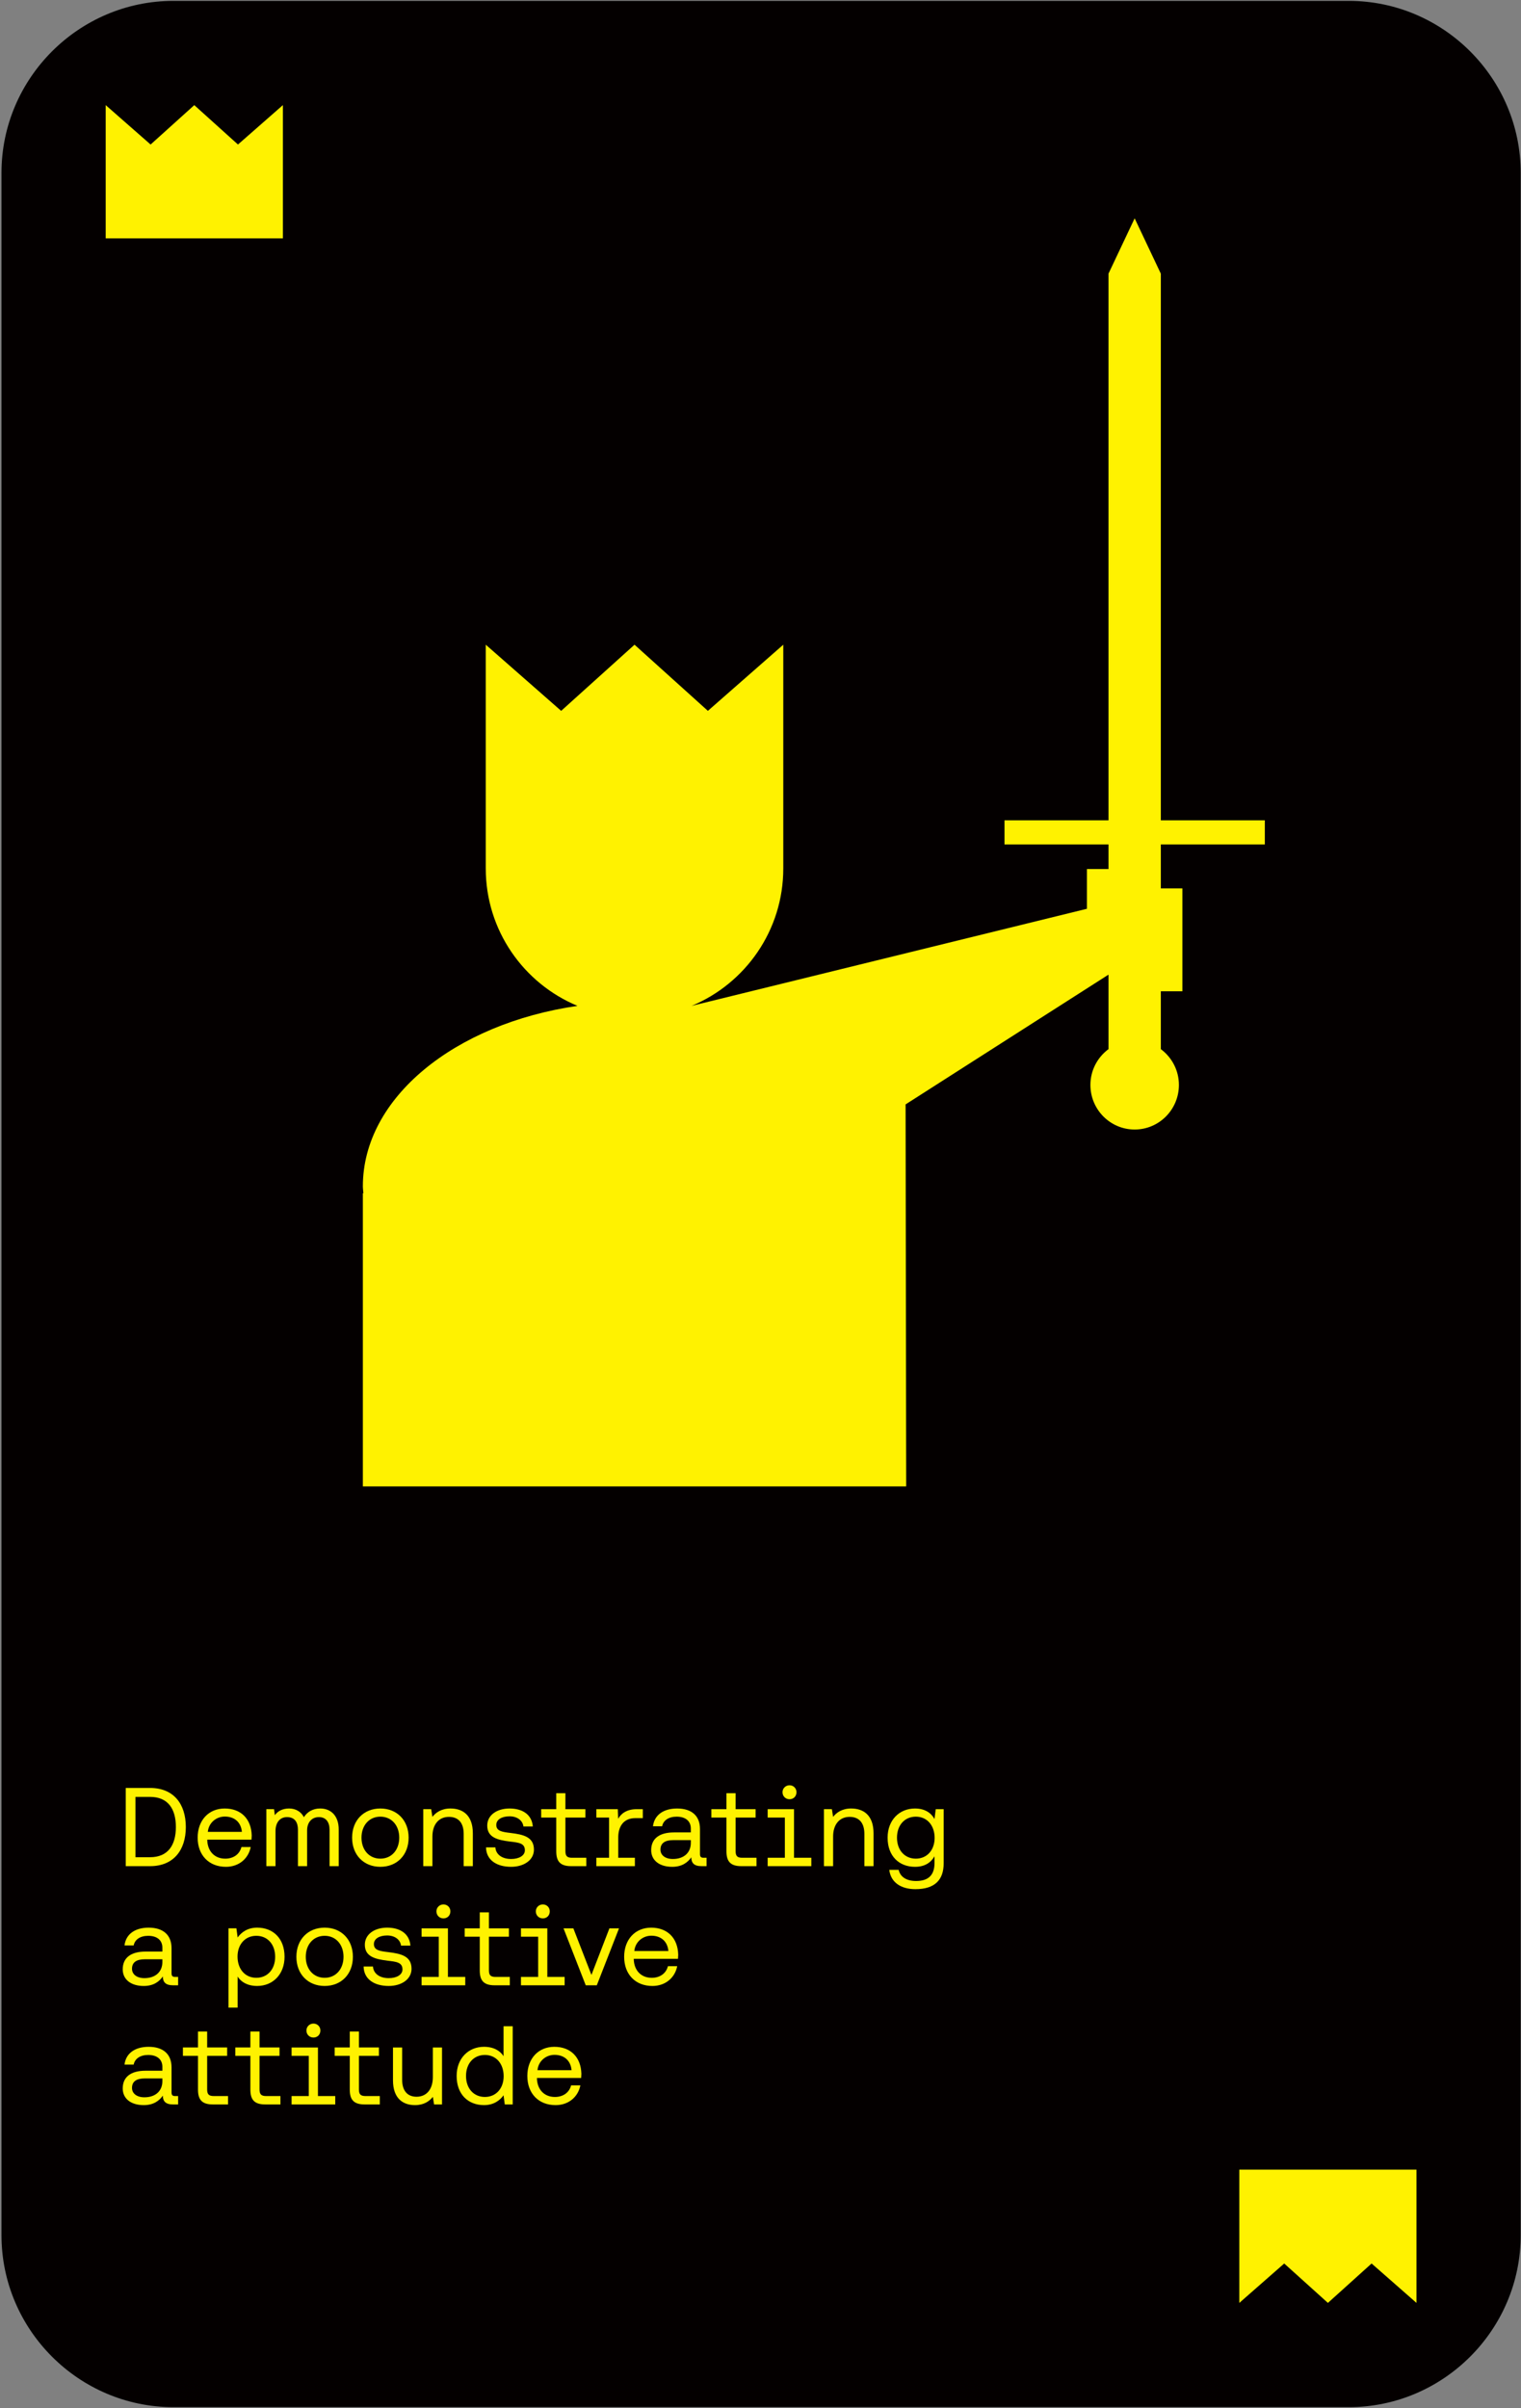 <?xml version="1.0" encoding="UTF-8" standalone="no"?><!DOCTYPE svg PUBLIC "-//W3C//DTD SVG 1.1//EN" "http://www.w3.org/Graphics/SVG/1.1/DTD/svg11.dtd"><svg width="100%" height="100%" viewBox="0 0 851 1347" version="1.1" xmlns="http://www.w3.org/2000/svg" xmlns:xlink="http://www.w3.org/1999/xlink" xml:space="preserve" xmlns:serif="http://www.serif.com/" style="fill-rule:evenodd;clip-rule:evenodd;stroke-linejoin:round;stroke-miterlimit:2;"><rect x="0" y="0" width="851" height="1347" fill="#808080" stroke="none"/><g id="Skill-Card---Demonstrating-a-positive-attitude" serif:id="Skill Card - Demonstrating a positive attitude"><path d="M754.642,0.491l-657.622,-0c-52.905,-0 -96.189,43.289 -96.189,96.2l0,1153.6c0,52.911 43.284,96.205 96.189,96.205l657.622,-0c52.905,-0 96.189,-43.294 96.189,-96.205l0,-1153.6c0,-52.911 -43.284,-96.2 -96.189,-96.2Z" style="fill:#040000;fill-rule:nonzero;"/><g><path d="M83.974,1043.87c12.997,-0 19.995,-8.811 19.995,-21.87c-0,-13.121 -6.998,-21.869 -19.995,-21.869l-13.621,0l-0,43.739l13.621,-0Zm-8.185,-38.74l8.185,-0c9.935,-0 14.434,6.623 14.434,16.87c-0,10.185 -4.499,16.871 -14.434,16.871l-8.185,-0l-0,-33.741Z" style="fill:#fff200;fill-rule:nonzero;"/><path d="M140.709,1029.06c0.063,-0.75 0.125,-1.812 0.125,-2.312c-0.25,-9.435 -6.123,-15.121 -15.121,-15.121c-8.998,0 -15.121,6.623 -15.121,16.308c-0,9.748 6.248,16.308 15.808,16.308c7.373,0 12.622,-4.686 13.872,-11.059l-5.186,-0c-1.063,4.124 -4.562,6.498 -9.061,6.498c-6.06,0 -9.872,-4.249 -10.059,-10.31l-0,-0.312l24.743,-0Zm-14.933,-12.934c5.311,-0 9.06,3.062 9.56,8.56l-19.058,0c0.5,-5.186 4.811,-8.56 9.498,-8.56Z" style="fill:#fff200;fill-rule:nonzero;"/><path d="M179.137,1011.62c-4.187,0 -7.249,1.937 -9.123,4.874c-1.437,-2.937 -4.436,-4.874 -8.248,-4.874c-3.624,0 -6.373,1.437 -7.998,3.749l-0.437,-3.374l-4.312,-0l0,31.867l5.124,-0l0,-19.62c0,-4.562 2.312,-7.811 6.436,-7.811c4.499,0 6.123,3.124 6.123,7.061l0,20.37l5.124,-0l-0,-20.058c-0,-4.186 2.437,-7.373 6.623,-7.373c3.937,0 5.936,2.812 5.936,7.061l0,20.37l5.124,-0l-0,-20.558c-0,-7.248 -4.062,-11.684 -10.372,-11.684Z" style="fill:#fff200;fill-rule:nonzero;"/><path d="M212.815,1044.24c9.31,0 15.809,-6.623 15.809,-16.308c-0,-9.685 -6.499,-16.308 -15.809,-16.308c-9.31,0 -15.808,6.623 -15.808,16.308c-0,9.685 6.498,16.308 15.808,16.308Zm0,-4.561c-6.311,0 -10.56,-4.936 -10.56,-11.747c0,-6.81 4.249,-11.747 10.56,-11.747c6.311,0 10.56,4.937 10.56,11.747c-0,6.811 -4.249,11.747 -10.56,11.747Z" style="fill:#fff200;fill-rule:nonzero;"/><path d="M252.055,1011.62c-5.061,0 -8.248,2.249 -10.122,4.686l-0.688,-4.311l-4.436,-0l-0,31.867l5.124,-0l-0,-16.559c-0,-6.81 3.624,-10.997 9.247,-10.997c5.249,0 8.248,3.312 8.248,9.498l-0,18.058l5.124,-0l-0,-18.371c-0,-10.122 -5.624,-13.871 -12.497,-13.871Z" style="fill:#fff200;fill-rule:nonzero;"/><path d="M285.983,1044.24c7.061,0 12.747,-3.686 12.747,-9.622c0,-7.061 -5.811,-8.435 -13.059,-9.31c-4.624,-0.562 -7.998,-1 -7.998,-4.499c0,-2.937 2.999,-4.811 7.436,-4.811c4.374,-0 7.373,2.437 7.748,5.686l5.248,-0c-0.5,-6.623 -5.748,-10.06 -12.996,-10.06c-7.186,0 -12.497,3.749 -12.497,9.56c-0,6.623 5.686,8.06 12.809,8.935c4.749,0.563 8.248,0.875 8.248,4.874c-0,2.937 -3.187,4.874 -7.686,4.874c-5.311,-0 -8.622,-2.75 -8.81,-6.499l-5.248,0c0.125,6.998 5.811,10.872 14.058,10.872Z" style="fill:#fff200;fill-rule:nonzero;"/><path d="M328.035,1043.87l-0,-4.687l-7.998,0c-2.749,0 -3.687,-0.999 -3.687,-3.686l0,-18.808l11.185,0l0,-4.686l-11.185,-0l0,-8.935l-5.123,-0l-0,8.935l-8.435,-0l-0,4.686l8.435,0l-0,18.87c-0,5.624 2.187,8.311 8.31,8.311l8.498,-0Z" style="fill:#fff200;fill-rule:nonzero;"/><path d="M356.215,1012c-6.061,-0 -8.935,2.874 -10.372,5.374l-0.188,-5.374l-11.997,-0l0,4.686l7.124,0l-0,22.494l-7.124,0l0,4.687l21.557,-0l0,-4.687l-9.31,0l0,-11.434c0,-5.061 2.187,-10.747 9.623,-10.747l4.124,-0l-0,-4.999l-3.437,-0Z" style="fill:#fff200;fill-rule:nonzero;"/><path d="M393.705,1039.18c-1.437,0 -2.062,-0.437 -2.062,-2.124l0,-13.934c0,-7.436 -4.686,-11.497 -12.809,-11.497c-7.685,0 -12.747,3.687 -13.496,9.935l5.123,-0c0.625,-3.249 3.624,-5.374 8.123,-5.374c4.999,0 7.936,2.5 7.936,6.624l-0,2.187l-9.373,-0c-8.373,-0 -12.809,3.561 -12.809,9.934c-0,5.811 4.749,9.31 11.747,9.31c5.498,0 8.685,-2.436 10.685,-5.311c0.062,3.125 1.499,4.937 5.748,4.937l2.812,-0l-0,-4.687l-1.625,0Zm-7.185,-8.31c-0,5.311 -3.687,8.998 -10.06,8.998c-4.249,-0 -6.936,-2.125 -6.936,-5.249c0,-3.624 2.562,-5.311 7.123,-5.311l9.873,-0l-0,1.562Z" style="fill:#fff200;fill-rule:nonzero;"/><path d="M423.26,1043.87l-0,-4.687l-7.998,0c-2.749,0 -3.686,-0.999 -3.686,-3.686l-0,-18.808l11.184,0l0,-4.686l-11.184,-0l-0,-8.935l-5.124,-0l-0,8.935l-8.435,-0l-0,4.686l8.435,0l-0,18.87c-0,5.624 2.187,8.311 8.31,8.311l8.498,-0Z" style="fill:#fff200;fill-rule:nonzero;"/><path d="M441.755,1006.44c2.187,-0 3.874,-1.625 3.874,-3.937c0,-2.186 -1.687,-3.874 -3.874,-3.874c-2.187,0 -3.936,1.688 -3.936,3.874c-0,2.312 1.749,3.937 3.936,3.937Zm2.499,32.741l0,-27.18l-14.746,-0l0,4.686l9.623,0l-0,22.494l-9.623,0l0,4.687l24.431,-0l0,-4.687l-9.685,0Z" style="fill:#fff200;fill-rule:nonzero;"/><path d="M476.246,1011.62c-5.061,0 -8.248,2.249 -10.122,4.686l-0.688,-4.311l-4.436,-0l0,31.867l5.124,-0l-0,-16.559c-0,-6.81 3.624,-10.997 9.247,-10.997c5.249,0 8.248,3.312 8.248,9.498l0,18.058l5.124,-0l-0,-18.371c-0,-10.122 -5.624,-13.871 -12.497,-13.871Z" style="fill:#fff200;fill-rule:nonzero;"/><path d="M522.859,1017.5c-2,-3.561 -5.561,-5.873 -10.935,-5.873c-8.81,0 -15.308,6.561 -15.308,16.308c-0,10.373 6.498,16.308 15.308,16.308c5.374,0 8.81,-2.249 10.935,-5.873l-0,3.749c-0,6.936 -3.624,10.06 -10.31,10.06c-5.311,-0 -8.873,-2.25 -9.747,-6.248l-5.249,-0c0.812,6.998 6.498,10.809 14.621,10.809c10.935,0 15.808,-5.248 15.808,-14.434l0,-30.304l-4.436,-0l-0.687,5.498Zm-10.435,22.182c-6.311,0 -10.56,-4.811 -10.56,-11.747c0,-6.935 4.249,-11.747 10.56,-11.747c6.248,0 10.497,4.874 10.497,11.872c0,6.811 -4.249,11.622 -10.497,11.622Z" style="fill:#fff200;fill-rule:nonzero;"/><path d="M98.033,1105.83c-1.437,0 -2.062,-0.437 -2.062,-2.124l-0,-13.934c-0,-7.435 -4.686,-11.497 -12.809,-11.497c-7.686,0 -12.747,3.687 -13.497,9.935l5.124,0c0.625,-3.249 3.624,-5.373 8.123,-5.373c4.998,-0 7.935,2.499 7.935,6.623l0,2.187l-9.372,-0c-8.373,-0 -12.81,3.561 -12.81,9.935c0,5.811 4.749,9.31 11.747,9.31c5.499,-0 8.686,-2.437 10.685,-5.311c0.063,3.124 1.5,4.936 5.749,4.936l2.811,-0l0,-4.687l-1.624,0Zm-7.186,-8.31c0,5.311 -3.686,8.998 -10.06,8.998c-4.249,-0 -6.935,-2.125 -6.935,-5.249c-0,-3.624 2.561,-5.311 7.123,-5.311l9.872,0l0,1.562Z" style="fill:#fff200;fill-rule:nonzero;"/><path d="M143.896,1078.27c-5.374,0 -8.81,2.562 -10.935,5.499l-0.687,-5.124l-4.437,0l0,44.363l5.124,0l0,-17.37c1.937,3.062 5.561,5.249 10.935,5.249c8.81,-0 15.308,-6.561 15.308,-16.309c0,-10.372 -6.498,-16.308 -15.308,-16.308Zm-0.5,28.055c-6.248,0 -10.497,-4.873 -10.497,-11.872c-0,-6.81 4.249,-11.621 10.497,-11.621c6.311,-0 10.56,4.811 10.56,11.746c-0,6.936 -4.249,11.747 -10.56,11.747Z" style="fill:#fff200;fill-rule:nonzero;"/><path d="M181.636,1110.89c9.31,-0 15.808,-6.624 15.808,-16.309c0,-9.685 -6.498,-16.308 -15.808,-16.308c-9.31,0 -15.809,6.623 -15.809,16.308c0,9.685 6.499,16.309 15.809,16.309Zm-0,-4.562c-6.311,0 -10.56,-4.936 -10.56,-11.747c0,-6.81 4.249,-11.746 10.56,-11.746c6.311,-0 10.56,4.936 10.56,11.746c-0,6.811 -4.249,11.747 -10.56,11.747Z" style="fill:#fff200;fill-rule:nonzero;"/><path d="M217.501,1110.89c7.061,-0 12.747,-3.687 12.747,-9.623c0,-7.06 -5.811,-8.435 -13.059,-9.31c-4.624,-0.562 -7.998,-1 -7.998,-4.499c0,-2.936 2.999,-4.811 7.436,-4.811c4.374,0 7.373,2.437 7.748,5.686l5.248,0c-0.5,-6.623 -5.748,-10.06 -12.996,-10.06c-7.186,0 -12.497,3.749 -12.497,9.56c-0,6.623 5.686,8.061 12.809,8.935c4.749,0.563 8.248,0.875 8.248,4.874c-0,2.937 -3.187,4.874 -7.686,4.874c-5.311,-0 -8.622,-2.749 -8.81,-6.498l-5.248,-0c0.125,6.998 5.811,10.872 14.058,10.872Z" style="fill:#fff200;fill-rule:nonzero;"/><path d="M248.118,1073.09c2.187,0 3.874,-1.624 3.874,-3.936c0,-2.187 -1.687,-3.874 -3.874,-3.874c-2.187,-0 -3.936,1.687 -3.936,3.874c-0,2.312 1.749,3.936 3.936,3.936Zm2.5,32.741l-0,-27.18l-14.746,0l-0,4.686l9.622,0l0,22.494l-9.622,0l-0,4.687l24.431,-0l-0,-4.687l-9.685,0Z" style="fill:#fff200;fill-rule:nonzero;"/><path d="M285.234,1110.52l-0,-4.687l-7.998,0c-2.75,0 -3.687,-0.999 -3.687,-3.686l0,-18.808l11.185,0l-0,-4.686l-11.185,0l0,-8.935l-5.123,-0l-0,8.935l-8.436,0l0,4.686l8.436,0l-0,18.87c-0,5.624 2.187,8.311 8.31,8.311l8.498,-0Z" style="fill:#fff200;fill-rule:nonzero;"/><path d="M303.729,1073.09c2.187,0 3.874,-1.624 3.874,-3.936c-0,-2.187 -1.687,-3.874 -3.874,-3.874c-2.187,-0 -3.937,1.687 -3.937,3.874c0,2.312 1.75,3.936 3.937,3.936Zm2.499,32.741l0,-27.18l-14.746,0l0,4.686l9.623,0l-0,22.494l-9.623,0l0,4.687l24.431,-0l0,-4.687l-9.685,0Z" style="fill:#fff200;fill-rule:nonzero;"/><path d="M333.908,1110.52l12.435,-31.867l-5.374,0l-10.06,26.056l-10.122,-26.056l-5.499,0l12.435,31.867l6.185,-0Z" style="fill:#fff200;fill-rule:nonzero;"/><path d="M379.334,1095.71c0.062,-0.75 0.125,-1.812 0.125,-2.312c-0.25,-9.435 -6.123,-15.121 -15.121,-15.121c-8.998,0 -15.121,6.623 -15.121,16.308c-0,9.748 6.248,16.309 15.808,16.309c7.373,-0 12.622,-4.687 13.872,-11.06l-5.187,0c-1.062,4.124 -4.561,6.498 -9.06,6.498c-6.061,0 -9.872,-4.249 -10.06,-10.309l0,-0.313l24.744,0Zm-14.934,-12.934c5.311,0 9.061,3.062 9.56,8.56l-19.057,0c0.5,-5.186 4.811,-8.56 9.497,-8.56Z" style="fill:#fff200;fill-rule:nonzero;"/><path d="M98.033,1172.48c-1.437,-0 -2.062,-0.438 -2.062,-2.125l-0,-13.934c-0,-7.435 -4.686,-11.497 -12.809,-11.497c-7.686,0 -12.747,3.687 -13.497,9.935l5.124,0c0.625,-3.249 3.624,-5.373 8.123,-5.373c4.998,-0 7.935,2.499 7.935,6.623l0,2.187l-9.372,-0c-8.373,-0 -12.81,3.561 -12.81,9.935c0,5.811 4.749,9.31 11.747,9.31c5.499,-0 8.686,-2.437 10.685,-5.311c0.063,3.124 1.5,4.936 5.749,4.936l2.811,-0l0,-4.686l-1.624,-0Zm-7.186,-8.311c0,5.311 -3.686,8.998 -10.06,8.998c-4.249,-0 -6.935,-2.124 -6.935,-5.249c-0,-3.624 2.561,-5.311 7.123,-5.311l9.872,0l0,1.562Z" style="fill:#fff200;fill-rule:nonzero;"/><path d="M127.588,1177.16l-0,-4.686l-7.998,-0c-2.75,-0 -3.687,-1 -3.687,-3.687l0,-18.807l11.185,-0l-0,-4.687l-11.185,0l0,-8.935l-5.124,0l0,8.935l-8.435,0l0,4.687l8.435,-0l0,18.87c0,5.623 2.187,8.31 8.311,8.31l8.498,-0Z" style="fill:#fff200;fill-rule:nonzero;"/><path d="M156.892,1177.16l0,-4.686l-7.998,-0c-2.749,-0 -3.686,-1 -3.686,-3.687l-0,-18.807l11.184,-0l0,-4.687l-11.184,0l-0,-8.935l-5.124,0l0,8.935l-8.435,0l-0,4.687l8.435,-0l0,18.87c0,5.623 2.187,8.31 8.311,8.31l8.497,-0Z" style="fill:#fff200;fill-rule:nonzero;"/><path d="M175.387,1139.74c2.187,0 3.874,-1.624 3.874,-3.936c0,-2.187 -1.687,-3.874 -3.874,-3.874c-2.186,-0 -3.936,1.687 -3.936,3.874c0,2.312 1.75,3.936 3.936,3.936Zm2.5,32.742l-0,-27.181l-14.746,0l-0,4.687l9.622,-0l0,22.494l-9.622,-0l-0,4.686l24.431,-0l-0,-4.686l-9.685,-0Z" style="fill:#fff200;fill-rule:nonzero;"/><path d="M212.503,1177.16l-0,-4.686l-7.998,-0c-2.749,-0 -3.687,-1 -3.687,-3.687l0,-18.807l11.185,-0l-0,-4.687l-11.185,0l0,-8.935l-5.123,0l-0,8.935l-8.436,0l0,4.687l8.436,-0l-0,18.87c-0,5.623 2.187,8.31 8.31,8.31l8.498,-0Z" style="fill:#fff200;fill-rule:nonzero;"/><path d="M242.182,1161.86c0,6.811 -3.499,10.998 -9.122,10.998c-5.061,-0 -8.061,-3.312 -8.061,-9.498l0,-18.058l-5.123,0l-0,18.37c-0,10.123 5.561,13.872 12.309,13.872c5.061,-0 8.123,-2.25 9.997,-4.624l0.688,4.249l4.436,-0l0,-31.867l-5.124,0l0,16.558Z" style="fill:#fff200;fill-rule:nonzero;"/><path d="M281.735,1150.17c-1.937,-3.062 -5.561,-5.249 -10.935,-5.249c-8.81,0 -15.309,6.561 -15.309,16.309c0,10.372 6.499,16.308 15.309,16.308c5.374,-0 8.81,-2.562 10.935,-5.499l0.687,5.124l4.436,-0l0,-43.739l-5.123,0l-0,16.746Zm-10.435,22.807c-6.311,-0 -10.56,-4.812 -10.56,-11.747c0,-6.936 4.249,-11.747 10.56,-11.747c6.248,-0 10.497,4.873 10.497,11.872c0,6.81 -4.249,11.622 -10.497,11.622Z" style="fill:#fff200;fill-rule:nonzero;"/><path d="M325.161,1162.36c0.062,-0.749 0.125,-1.812 0.125,-2.312c-0.25,-9.435 -6.124,-15.121 -15.121,-15.121c-8.998,0 -15.121,6.624 -15.121,16.309c-0,9.747 6.248,16.308 15.808,16.308c7.373,-0 12.622,-4.686 13.871,-11.06l-5.186,0c-1.062,4.124 -4.561,6.499 -9.06,6.499c-6.061,-0 -9.872,-4.249 -10.06,-10.31l0,-0.313l24.744,0Zm-14.934,-12.934c5.311,0 9.06,3.062 9.56,8.56l-19.057,0c0.499,-5.186 4.811,-8.56 9.497,-8.56Z" style="fill:#fff200;fill-rule:nonzero;"/></g><path d="M707.667,472.355l-0,-13.506l-58.188,-0l0,-305.779l-14.639,-30.944l-14.636,30.944l0,305.779l-58.187,-0l-0,13.506l58.187,0l0,13.753l-12.072,-0l-0,22.236l-221.2,54.311c30.125,-12.527 51.319,-42.216 51.319,-76.884l-0,-125.149l-42.189,37.007l-41.046,-37.002l-41.045,37.007l-42.189,-37.012l0,125.149c0,34.668 21.194,64.357 51.323,76.884c-68.612,9.964 -120.081,51.342 -120.081,100.923c-0,1.317 0.22,2.594 0.289,3.906l-0.289,-0.005l-0,163.982l303.985,0.004l-0.328,-213.701l113.523,-72.581l0,41.667c-6.109,4.544 -10.118,11.793 -10.118,20.031c0,13.774 11.085,24.942 24.754,24.942c13.673,-0 24.757,-11.168 24.757,-24.942c0,-8.238 -4.008,-15.487 -10.118,-20.031l0,-32.368l12.073,-0l-0,-57.539l-12.073,0l0,-24.588l58.188,0Z" style="fill:#fff200;fill-rule:nonzero;"/><path d="M59.138,133.329l99.13,-0l-0,-74.525l-25.123,22.037l-24.442,-22.034l-24.442,22.037l-25.123,-22.04l-0,74.525Z" style="fill:#fff200;fill-rule:nonzero;"/><path d="M792.525,1213.65l-99.13,0l-0,74.525l25.123,-22.037l24.442,22.035l24.442,-22.038l25.123,22.04l-0,-74.525Z" style="fill:#fff200;fill-rule:nonzero;"/></g></svg>